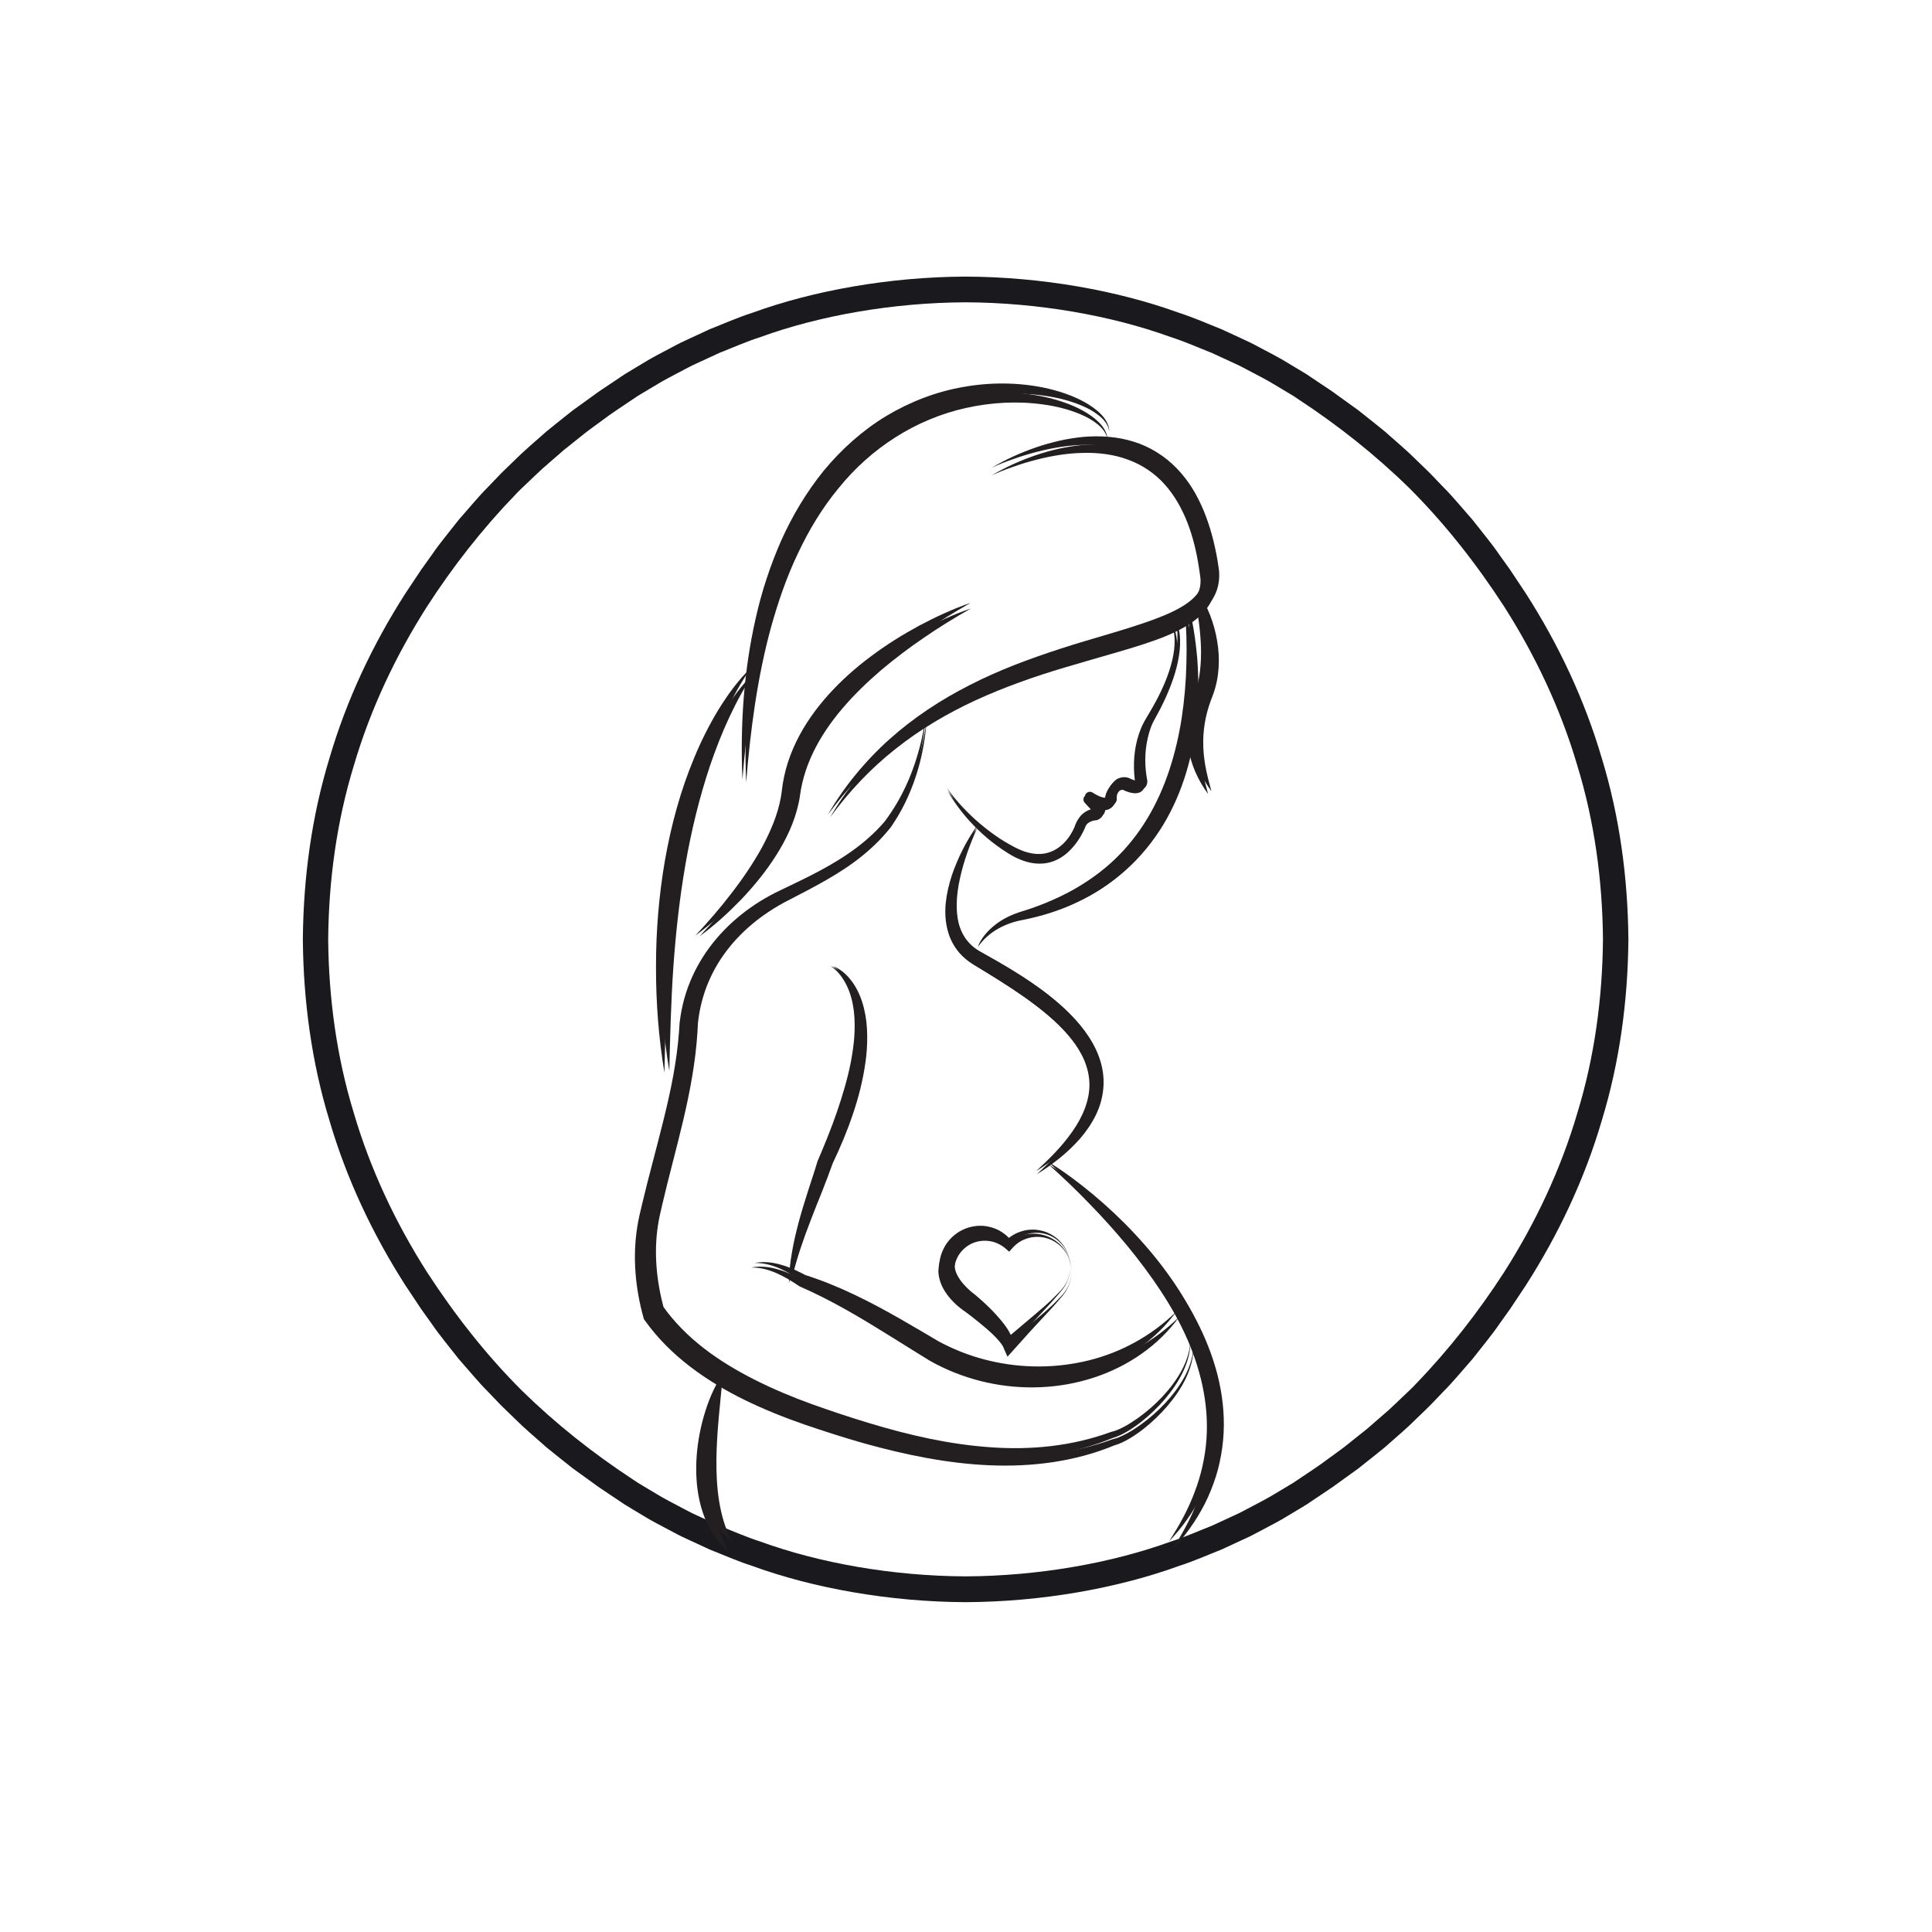<svg xmlns="http://www.w3.org/2000/svg" xmlns:xlink="http://www.w3.org/1999/xlink" width="1080" zoomAndPan="magnify" viewBox="0 0 810 810" height="1080" preserveAspectRatio="xMidYMid meet" version="1.0"><defs><clipPath id="id1"><path d="M 131.449 120.445 L 678.199 120.445 L 678.199 667.195 L 131.449 667.195 Z M 131.449 120.445 " clip-rule="nonzero"/></clipPath><clipPath id="id2"><path d="M 439 487 L 512 487 L 512 646.234 L 439 646.234 Z M 439 487 " clip-rule="nonzero"/></clipPath><clipPath id="id3"><path d="M 293 575 L 307 575 L 307 646.234 L 293 646.234 Z M 293 575 " clip-rule="nonzero"/></clipPath><clipPath id="id4"><path d="M 126.965 115.965 L 682.715 115.965 L 682.715 671.715 L 126.965 671.715 Z M 126.965 115.965 " clip-rule="nonzero"/></clipPath><clipPath id="id5"><path d="M 310 160.219 L 466 160.219 L 466 327 L 310 327 Z M 310 160.219 " clip-rule="nonzero"/></clipPath><clipPath id="id6"><path d="M 439 488 L 513.836 488 L 513.836 649.969 L 439 649.969 Z M 439 488 " clip-rule="nonzero"/></clipPath><clipPath id="id7"><path d="M 291 578 L 306 578 L 306 649.969 L 291 649.969 Z M 291 578 " clip-rule="nonzero"/></clipPath></defs><g clip-path="url(#id1)"><path fill="rgb(9.799%, 9.799%, 11.76%)" d="M 661.285 466.711 C 654.352 490.309 643.77 512.699 630.637 533.32 C 619.793 550.098 607.465 565.871 593.609 580.215 C 591.82 582.176 589.82 583.93 587.918 585.777 C 585.98 587.594 584.102 589.473 582.129 591.242 L 576.121 596.465 L 573.121 599.078 L 570.004 601.555 L 563.785 606.523 C 561.676 608.137 559.504 609.656 557.371 611.234 C 553.152 614.465 548.664 617.305 544.27 620.293 C 543.637 620.719 542.973 621.164 542.277 621.629 C 541.562 622.059 540.816 622.508 540.039 622.977 C 538.492 623.902 536.824 624.898 535.047 625.961 C 531.535 628.168 527.383 630.242 522.898 632.625 C 521.773 633.207 520.641 633.844 519.449 634.414 C 518.25 634.969 517.027 635.539 515.781 636.117 C 513.289 637.266 510.707 638.461 508.043 639.691 C 502.582 641.828 496.883 644.391 490.672 646.379 C 466.148 655.273 435.539 660.77 404.824 660.898 C 374.109 660.77 343.5 655.273 318.977 646.379 C 312.762 644.391 307.07 641.828 301.605 639.691 C 298.941 638.461 296.359 637.266 293.867 636.117 C 292.621 635.539 291.398 634.969 290.199 634.414 C 289.008 633.844 287.879 633.207 286.75 632.625 C 282.266 630.242 278.109 628.168 274.602 625.961 C 272.828 624.898 271.16 623.902 269.609 622.977 C 268.836 622.512 268.09 622.062 267.371 621.629 C 266.68 621.164 266.012 620.719 265.379 620.293 C 248.691 609.359 233.016 596.938 218.77 582.984 C 203.738 567.973 190.598 551.152 179.012 533.32 C 165.875 512.699 155.293 490.309 148.359 466.711 C 141.145 443.191 137.809 418.508 137.594 393.82 C 137.809 369.133 141.145 344.449 148.359 320.93 C 155.293 297.328 165.875 274.941 179.012 254.32 C 189.852 237.543 202.184 221.77 216.035 207.426 C 217.828 205.465 219.828 203.711 221.73 201.863 C 223.664 200.047 225.543 198.168 227.52 196.398 L 233.523 191.172 L 236.527 188.559 L 239.645 186.086 L 245.863 181.113 C 247.969 179.504 250.145 177.98 252.277 176.402 C 256.496 173.176 260.984 170.336 265.379 167.348 C 266.012 166.922 266.676 166.477 267.371 166.008 C 268.086 165.578 268.828 165.133 269.605 164.664 C 271.156 163.738 272.824 162.738 274.602 161.68 C 278.109 159.473 282.266 157.398 286.746 155.016 C 287.875 154.434 289.008 153.797 290.199 153.227 C 291.398 152.668 292.617 152.102 293.867 151.523 C 296.359 150.371 298.941 149.18 301.605 147.949 C 307.066 145.812 312.762 143.25 318.973 141.258 C 343.5 132.367 374.105 126.871 404.824 126.742 C 435.539 126.871 466.148 132.367 490.672 141.258 C 496.883 143.25 502.578 145.812 508.043 147.949 C 510.707 149.18 513.285 150.371 515.777 151.523 C 517.023 152.102 518.25 152.668 519.449 153.227 C 520.637 153.797 521.77 154.434 522.898 155.016 C 527.379 157.395 531.535 159.473 535.043 161.676 C 536.82 162.738 538.488 163.738 540.039 164.664 C 540.812 165.129 541.559 165.578 542.273 166.008 C 542.969 166.473 543.633 166.922 544.266 167.348 C 560.953 178.281 576.629 190.703 590.879 204.656 C 605.91 219.668 619.047 236.484 630.633 254.316 C 643.77 274.938 654.352 297.328 661.285 320.93 C 668.504 344.449 671.84 369.133 672.051 393.82 C 671.84 418.508 668.504 443.191 661.285 466.711 Z M 678.195 393.641 L 678.191 393.617 C 677.969 368.41 674.578 343.188 667.234 319.141 C 660.172 295.016 649.352 272.117 635.867 251.086 L 629.387 241.344 C 629.387 241.344 627.512 238.723 624.703 234.793 C 621.996 230.781 617.855 225.836 613.898 220.754 C 609.637 215.926 605.555 210.945 602.117 207.547 C 598.777 204.059 596.551 201.738 596.551 201.738 C 596.551 201.738 595.988 201.164 594.973 200.188 C 593.961 199.211 592.516 197.812 590.777 196.137 C 587.391 192.688 582.477 188.531 577.656 184.266 C 575.18 182.211 572.637 180.242 570.281 178.348 C 569.102 177.41 567.961 176.5 566.879 175.641 C 565.758 174.832 564.699 174.066 563.719 173.359 C 559.805 170.535 557.191 168.652 557.191 168.652 C 557.191 168.652 556.625 168.191 555.703 167.594 C 554.793 166.988 553.578 166.176 552.367 165.359 C 549.938 163.734 547.508 162.109 547.508 162.109 C 546.859 161.672 546.184 161.211 545.473 160.734 C 544.742 160.289 543.98 159.832 543.188 159.352 C 541.605 158.398 539.898 157.375 538.082 156.285 C 534.496 154.023 530.25 151.887 525.664 149.445 C 524.512 148.848 523.352 148.195 522.133 147.613 C 520.906 147.039 519.656 146.457 518.383 145.863 C 515.836 144.684 513.191 143.457 510.465 142.195 C 504.875 140 499.047 137.379 492.691 135.332 C 467.59 126.215 436.25 120.566 404.824 120.445 C 373.395 120.566 342.055 126.215 316.953 135.336 C 310.598 137.379 304.77 140 299.18 142.195 C 296.453 143.457 293.812 144.684 291.262 145.863 C 289.988 146.457 288.738 147.043 287.512 147.613 C 286.293 148.195 285.133 148.848 283.98 149.445 C 279.395 151.887 275.148 154.023 271.562 156.285 C 269.746 157.375 268.043 158.402 266.453 159.352 C 265.664 159.832 264.902 160.293 264.172 160.734 C 263.461 161.215 262.785 161.672 262.137 162.109 C 262.137 162.109 259.707 163.734 257.277 165.359 C 256.066 166.176 254.852 166.988 253.941 167.598 C 253.023 168.191 252.453 168.652 252.453 168.652 C 252.453 168.652 249.844 170.535 245.93 173.359 C 244.949 174.066 243.891 174.832 242.77 175.641 C 241.684 176.5 240.543 177.41 239.363 178.348 C 237.012 180.242 234.465 182.211 231.992 184.266 C 227.168 188.531 222.254 192.688 218.867 196.137 C 217.133 197.812 215.688 199.211 214.676 200.188 C 213.66 201.164 213.098 201.738 213.098 201.738 C 213.098 201.738 210.871 204.059 207.531 207.547 C 204.094 210.945 200.008 215.926 195.746 220.754 C 191.793 225.836 187.648 230.781 184.945 234.793 C 182.133 238.727 180.258 241.344 180.258 241.344 L 173.777 251.086 C 160.293 272.117 149.477 295.02 142.414 319.141 C 135.07 343.191 131.68 368.41 131.457 393.617 L 131.449 393.641 L 131.449 394 L 131.457 394.023 C 131.68 419.23 135.07 444.453 142.414 468.5 C 149.477 492.625 160.293 515.523 173.777 536.555 L 180.262 546.293 C 180.262 546.293 182.137 548.918 184.945 552.848 C 187.652 556.859 191.793 561.801 195.746 566.887 C 200.008 571.711 204.094 576.695 207.531 580.09 C 210.871 583.578 213.098 585.902 213.098 585.902 C 213.098 585.902 213.66 586.477 214.676 587.453 C 215.688 588.43 217.133 589.828 218.867 591.504 C 222.254 594.953 227.168 599.109 231.992 603.375 C 234.465 605.43 237.012 607.398 239.363 609.293 C 240.543 610.23 241.684 611.137 242.77 612 C 243.891 612.809 244.949 613.574 245.93 614.277 C 249.844 617.105 252.453 618.988 252.453 618.988 C 252.453 618.988 253.023 619.449 253.941 620.043 C 254.855 620.652 256.066 621.465 257.277 622.277 C 259.707 623.906 262.137 625.531 262.137 625.531 C 262.785 625.969 263.465 626.426 264.172 626.906 C 264.906 627.348 265.664 627.809 266.457 628.285 C 268.043 629.242 269.75 630.266 271.562 631.355 C 275.152 633.617 279.398 635.75 283.984 638.195 C 285.137 638.793 286.293 639.441 287.512 640.027 C 288.738 640.602 289.992 641.184 291.262 641.777 C 293.812 642.957 296.457 644.18 299.184 645.445 C 304.77 647.641 310.598 650.258 316.957 652.309 C 342.055 661.422 373.395 667.07 404.824 667.195 C 436.25 667.07 467.59 661.422 492.691 652.305 C 499.047 650.258 504.879 647.641 510.469 645.441 C 513.195 644.18 515.836 642.957 518.383 641.773 C 519.66 641.18 520.91 640.598 522.137 640.027 C 523.355 639.441 524.512 638.793 525.668 638.195 C 530.25 635.75 534.5 633.617 538.086 631.355 C 539.898 630.266 541.605 629.238 543.191 628.285 C 543.98 627.809 544.746 627.348 545.473 626.906 C 546.184 626.426 546.863 625.969 547.512 625.531 C 547.512 625.531 549.938 623.906 552.367 622.277 C 553.582 621.465 554.797 620.652 555.703 620.043 C 556.625 619.449 557.191 618.988 557.191 618.988 C 557.191 618.988 559.805 617.105 563.719 614.277 C 564.699 613.574 565.758 612.809 566.879 612 C 567.961 611.137 569.102 610.23 570.281 609.293 C 572.637 607.398 575.18 605.43 577.656 603.375 C 582.477 599.109 587.391 594.953 590.777 591.504 C 592.516 589.828 593.961 588.43 594.973 587.453 C 595.988 586.477 596.551 585.902 596.551 585.902 C 596.551 585.902 598.777 583.578 602.117 580.09 C 605.555 576.695 609.637 571.711 613.898 566.887 C 617.855 561.801 622 556.855 624.703 552.848 C 627.512 548.914 629.387 546.293 629.387 546.293 L 635.867 536.555 C 649.352 515.523 660.172 492.621 667.234 468.5 C 674.578 444.449 677.969 419.227 678.191 394.02 L 678.195 394 L 678.199 393.82 L 678.195 393.641 " fill-opacity="1" fill-rule="nonzero"/></g><path fill="rgb(13.73%, 12.16%, 12.549%)" d="M 415.762 199.32 C 421.5 195.906 427.633 193.141 433.988 190.941 C 440.344 188.758 446.969 187.211 453.77 186.578 C 460.559 186.02 467.566 186.453 474.277 188.523 C 480.98 190.574 487.199 194.434 492.117 199.516 C 494.578 202.047 496.746 204.852 498.609 207.824 C 500.449 210.805 502 213.934 503.336 217.141 C 505.977 223.562 507.719 230.254 508.902 236.98 C 509.059 237.82 509.176 238.668 509.305 239.512 L 509.488 240.773 L 509.574 241.41 L 509.617 241.727 L 509.637 241.887 L 509.648 241.965 L 509.672 242.305 C 509.727 243.035 509.734 244.254 509.668 245.18 C 509.59 246.168 509.441 247.16 509.219 248.145 C 508.324 252.113 505.938 255.633 503.164 258.172 C 500.383 260.758 497.273 262.641 494.145 264.238 C 491.004 265.828 487.82 267.152 484.609 268.305 C 478.195 270.621 471.746 272.484 465.34 274.34 C 458.922 276.172 452.555 278.035 446.207 279.91 C 433.523 283.676 421.086 288.074 409.125 293.547 C 397.203 299.066 385.789 305.75 375.48 313.969 C 365.121 322.117 355.965 331.832 348.09 342.598 C 354.758 331.035 363.398 320.539 373.414 311.52 C 383.461 302.52 394.84 295.012 406.895 288.941 C 418.918 282.77 431.613 278.109 444.355 273.965 C 457.086 269.809 470.098 266.562 482.336 262.102 C 485.379 260.969 488.379 259.789 491.188 258.375 C 494 256.977 496.637 255.359 498.758 253.418 C 500.879 251.477 502.367 249.215 502.98 246.664 C 503.129 246.023 503.234 245.363 503.293 244.691 C 503.336 243.957 503.355 243.508 503.309 242.574 L 503.02 240.418 L 502.664 238.004 C 501.695 231.594 500.203 225.281 497.91 219.312 C 495.602 213.367 492.488 207.762 488.309 203.094 C 484.137 198.422 478.82 194.848 472.875 192.695 C 466.938 190.496 460.438 189.699 453.953 189.883 C 447.445 190.004 440.918 191.102 434.527 192.734 C 431.324 193.547 428.152 194.512 425.023 195.621 C 421.887 196.707 418.777 197.902 415.762 199.32 " fill-opacity="1" fill-rule="nonzero"/><path fill="rgb(13.73%, 12.16%, 12.549%)" d="M 464.25 184.441 C 464.164 183.051 463.602 181.754 462.824 180.652 C 462.043 179.539 461.066 178.59 460.008 177.746 C 457.898 176.051 455.488 174.758 452.996 173.699 C 447.992 171.586 442.668 170.289 437.293 169.562 C 426.539 168.059 415.559 168.703 405.055 171.027 C 383.961 175.68 365.059 187.918 351.586 204.66 C 344.723 212.945 339.102 222.273 334.5 232.09 C 329.805 241.887 326.273 252.246 323.309 262.785 C 317.52 283.926 314.629 305.895 312.828 328.004 C 311.875 305.836 313.324 283.406 318.297 261.523 C 320.734 250.57 324.254 239.828 328.797 229.473 C 333.422 219.164 339.273 209.32 346.469 200.465 C 353.738 191.688 362.367 183.93 372.164 177.992 C 381.977 172.113 392.812 167.91 404.039 165.977 C 415.246 163.969 426.785 164.039 437.863 166.375 C 443.371 167.613 448.809 169.344 453.797 172.051 C 456.27 173.418 458.652 175.008 460.676 177.012 C 461.676 178.02 462.574 179.141 463.246 180.395 C 463.914 181.641 464.336 183.051 464.25 184.441 " fill-opacity="1" fill-rule="nonzero"/><path fill="rgb(13.73%, 12.16%, 12.549%)" d="M 316.422 281.945 C 312.16 287.863 308.773 294.266 305.73 300.797 C 302.668 307.312 300.082 314.031 297.746 320.82 C 293.18 334.438 289.805 348.418 287.348 362.578 C 284.887 376.742 283.328 391.078 282.301 405.492 C 281.316 419.914 280.949 434.41 280.613 449.016 C 278.199 434.602 277.109 419.973 277.137 405.316 C 277.125 390.656 278.312 375.953 280.832 361.441 C 283.371 346.949 287.234 332.613 292.938 319 C 295.75 312.184 299.066 305.57 302.879 299.266 C 304.828 296.141 306.859 293.059 309.098 290.141 C 311.336 287.238 313.703 284.395 316.422 281.945 " fill-opacity="1" fill-rule="nonzero"/><path fill="rgb(13.73%, 12.16%, 12.549%)" d="M 489.934 259.438 C 491.008 260.523 491.727 261.93 492.281 263.363 C 492.836 264.809 493.16 266.336 493.355 267.871 C 493.738 270.949 493.562 274.082 493.066 277.137 C 492.094 283.27 489.922 289.117 487.383 294.723 C 486.105 297.527 484.672 300.254 483.172 302.938 C 481.719 305.398 480.832 308.176 480.18 311.008 C 478.875 316.68 478.887 322.625 479.984 328.355 L 479.988 328.375 L 480.008 328.512 C 480.039 328.992 480.008 329.168 479.965 329.488 C 479.91 329.773 479.828 330.066 479.703 330.359 C 479.457 330.938 479 331.5 478.461 331.863 C 477.355 332.59 476.328 332.605 475.535 332.566 C 473.93 332.449 472.727 331.973 471.535 331.496 L 471.059 331.219 C 471.215 331.332 471.074 331.23 471.059 331.23 L 470.891 331.18 C 470.766 331.145 470.625 331.133 470.477 331.133 C 470.172 331.145 469.809 331.246 469.414 331.453 L 469.668 331.301 C 469.414 331.492 468.969 331.906 468.68 332.262 C 468.363 332.641 468.09 333.035 467.883 333.441 C 467.465 334.262 467.309 335.078 467.406 335.902 L 467.414 335.957 C 467.449 336.277 467.402 336.594 467.289 336.875 C 467.121 337.266 467.055 337.355 466.93 337.555 C 466.816 337.727 466.699 337.883 466.574 338.031 C 466.316 338.328 466.031 338.586 465.723 338.797 C 465.105 339.234 464.41 339.492 463.762 339.617 C 462.445 339.859 461.312 339.668 460.309 339.402 C 458.316 338.828 456.715 337.895 455.188 336.914 L 457.848 333.777 L 460.812 337.051 L 461.551 337.867 L 461.789 338.137 C 461.945 338.312 462.043 338.461 462.145 338.633 C 462.344 338.965 462.508 339.348 462.598 339.812 C 462.812 340.746 462.422 341.934 461.871 342.52 C 461.34 343.145 460.805 343.445 460.332 343.688 C 460.062 343.828 459.777 343.902 459.496 343.906 L 459.441 343.906 C 459.289 343.91 458.871 343.957 458.582 344.02 C 458.266 344.086 457.949 344.176 457.645 344.289 C 457.039 344.512 456.496 344.816 456.031 345.199 C 455.559 345.578 455.184 346.043 454.879 346.582 C 454.723 346.84 454.586 347.125 454.473 347.43 L 454.359 347.75 L 454.215 348.105 L 453.93 348.746 C 452.367 352.051 450.27 355.062 447.484 357.539 C 444.734 360 441.117 361.758 437.34 362.031 C 433.562 362.352 429.902 361.387 426.672 359.918 C 425.047 359.184 423.508 358.309 422.047 357.336 C 420.66 356.469 419.145 355.457 417.785 354.438 C 415.008 352.391 412.383 350.16 409.926 347.758 C 405 342.984 400.695 337.578 397.336 331.668 C 401.332 337.164 406 342.094 411.125 346.434 C 413.703 348.586 416.383 350.613 419.172 352.445 C 420.59 353.383 421.945 354.18 423.48 355.027 C 424.898 355.855 426.355 356.586 427.848 357.195 C 430.816 358.414 433.98 359.055 436.992 358.672 C 439.992 358.293 442.766 356.891 445.023 354.797 C 447.273 352.703 449.078 349.992 450.336 347.129 L 450.551 346.602 L 450.645 346.371 L 450.738 346.09 C 450.91 345.594 451.121 345.102 451.379 344.625 C 451.902 343.68 452.613 342.801 453.453 342.105 C 454.293 341.402 455.246 340.863 456.227 340.496 C 456.723 340.309 457.227 340.16 457.734 340.047 C 458.277 339.941 458.699 339.859 459.398 339.832 L 458.508 340.047 C 458.684 339.965 458.789 339.859 458.727 339.918 C 458.66 339.941 458.508 340.363 458.578 340.57 L 458.629 340.73 L 458.66 340.777 L 458.695 340.816 L 458.668 340.785 L 458.621 340.734 L 458.531 340.637 L 457.781 339.824 L 454.789 336.578 C 454.012 335.734 454.066 334.426 454.91 333.648 C 455.613 332.996 456.652 332.93 457.422 333.426 L 457.449 333.441 C 458.762 334.281 460.145 335.02 461.41 335.367 C 462.031 335.543 462.621 335.594 462.973 335.523 C 463.156 335.492 463.27 335.441 463.348 335.387 L 463.438 335.316 L 463.461 335.285 C 463.453 335.309 463.492 335.211 463.41 335.414 L 463.289 336.387 C 463.086 334.699 463.48 332.945 464.234 331.539 C 464.609 330.824 465.062 330.188 465.559 329.602 C 466.094 329 466.555 328.531 467.305 327.969 L 467.52 327.832 L 467.559 327.812 C 468.359 327.406 469.312 327.098 470.355 327.066 C 470.875 327.055 471.41 327.113 471.934 327.254 C 472.199 327.324 472.457 327.418 472.715 327.531 C 473 327.672 473.16 327.73 473.59 328.051 L 473.113 327.766 C 474.059 328.168 475.07 328.504 475.781 328.551 C 476.137 328.594 476.336 328.484 476.203 328.559 L 476.051 328.75 L 476.047 328.785 C 476.051 328.82 476.043 328.707 476.059 328.895 L 476.078 329.047 C 475.039 322.812 475.176 316.332 476.762 310.176 C 477.59 307.121 478.699 304.066 480.453 301.344 C 482.039 298.785 483.5 296.16 484.914 293.512 C 487.691 288.195 490.078 282.641 491.469 276.824 C 492.141 273.918 492.559 270.93 492.457 267.945 C 492.398 266.449 492.207 264.957 491.824 263.508 C 491.438 262.066 490.891 260.625 489.934 259.438 " fill-opacity="1" fill-rule="nonzero"/><path fill="rgb(13.73%, 12.16%, 12.549%)" d="M 388.539 301.738 C 388.102 307.82 387.152 313.879 385.637 319.82 C 384.09 325.75 381.977 331.555 379.227 337.074 C 377.855 339.84 376.316 342.52 374.617 345.102 L 373.977 346.07 L 373.645 346.547 L 373.484 346.789 L 373.402 346.91 L 373.301 347.039 L 373.258 347.094 C 372.766 347.684 372.312 348.27 371.781 348.863 C 370.773 350.066 369.719 351.184 368.648 352.312 C 364.324 356.758 359.453 360.668 354.312 364.094 C 349.16 367.516 343.773 370.512 338.363 373.371 L 330.242 377.602 C 327.602 378.918 325.02 380.469 322.559 382.09 C 312.652 388.57 304.207 397.32 298.891 407.734 C 296.223 412.918 294.359 418.492 293.293 424.207 C 293.035 425.641 292.824 427.078 292.66 428.523 L 292.605 429.066 L 292.59 429.203 C 292.578 429.355 292.602 429.07 292.594 429.129 L 292.594 429.195 L 292.578 429.484 L 292.523 430.621 L 292.395 432.941 C 292.191 436.062 291.902 439.137 291.527 442.215 C 290.039 454.527 287.297 466.57 284.312 478.418 L 279.805 496.121 C 279.07 499.066 278.359 502.004 277.676 504.953 L 276.656 509.391 C 276.352 510.773 276.078 512.23 275.859 513.66 C 274.07 525.191 275.234 537.105 278.301 548.496 L 277.82 547.469 C 282.578 554.254 288.543 560.199 295.188 565.336 C 301.828 570.473 309.141 574.805 316.727 578.625 C 324.316 582.438 332.25 585.762 340.273 588.66 C 348.391 591.559 356.555 594.305 364.789 596.758 C 381.223 601.73 398.043 605.562 415.102 606.758 C 432.113 608.023 449.445 606.316 465.547 600.434 L 465.652 600.391 L 465.73 600.371 C 467.695 599.945 469.73 599.004 471.656 597.961 C 473.59 596.902 475.457 595.691 477.27 594.395 C 480.891 591.797 484.273 588.832 487.34 585.566 C 490.398 582.301 493.133 578.707 495.297 574.77 C 497.43 570.836 498.953 566.473 499.09 561.926 C 499.215 566.473 497.93 570.992 495.984 575.121 C 494.031 579.262 491.391 583.051 488.426 586.539 C 485.453 590.027 482.137 593.219 478.523 596.07 C 476.715 597.488 474.824 598.82 472.828 600.016 C 470.816 601.195 468.754 602.297 466.312 602.941 L 466.496 602.887 C 450.254 609.645 432.359 611.891 414.855 611.141 C 397.293 610.379 380.031 606.793 363.23 602.129 C 354.832 599.754 346.543 597.086 338.305 594.27 C 330.004 591.391 321.883 588.121 313.934 584.266 C 306.02 580.395 298.352 575.859 291.254 570.438 C 284.176 565.02 277.695 558.637 272.461 551.246 L 272.133 550.785 L 271.98 550.223 C 268.617 538.145 267.391 525.246 269.414 512.652 C 269.66 511.07 269.957 509.535 270.312 507.941 L 271.363 503.477 C 272.066 500.488 272.805 497.512 273.559 494.547 L 278.152 476.844 C 281.184 465.086 284.078 453.352 285.664 441.465 C 286.062 438.504 286.383 435.512 286.609 432.555 L 286.77 430.312 L 286.836 429.176 L 286.859 428.891 L 286.879 428.598 L 286.898 428.449 L 286.965 427.855 C 287.164 426.277 287.418 424.703 287.727 423.141 C 288.953 416.887 291.156 410.828 294.188 405.25 C 300.242 394.035 309.523 384.891 320.133 378.297 C 322.809 376.656 325.508 375.145 328.363 373.824 L 336.578 369.867 C 342.027 367.199 347.387 364.426 352.488 361.258 C 357.594 358.109 362.434 354.543 366.77 350.41 C 367.84 349.375 368.918 348.316 369.914 347.223 C 370.422 346.695 370.926 346.098 371.43 345.535 L 372.051 344.707 L 372.715 343.797 C 374.457 341.355 376.055 338.809 377.531 336.18 C 380.469 330.922 382.824 325.316 384.629 319.531 C 386.461 313.75 387.754 307.785 388.539 301.738 " fill-opacity="1" fill-rule="nonzero"/><path fill="rgb(13.73%, 12.16%, 12.549%)" d="M 349.309 405.082 C 352.797 406.391 355.633 409.191 357.773 412.312 C 359.891 415.492 361.359 419.102 362.234 422.812 C 363.148 426.531 363.547 430.34 363.578 434.133 C 363.629 437.922 363.387 441.703 362.84 445.426 C 361.805 452.887 359.945 460.164 357.539 467.211 C 355.16 474.27 352.285 481.121 349.086 487.793 L 349.207 487.488 C 347.746 491.609 346.199 495.633 344.625 499.629 C 343 503.609 341.445 507.59 339.898 511.57 C 338.348 515.543 336.91 519.555 335.555 523.605 C 334.238 527.668 333.023 531.773 332.02 535.98 C 332.082 531.652 332.555 527.324 333.309 523.047 C 334.035 518.762 335.062 514.539 336.176 510.348 C 337.297 506.16 338.621 502.047 339.898 497.938 C 341.219 493.844 342.602 489.793 343.801 485.738 L 343.828 485.645 L 343.914 485.434 C 346.789 478.777 349.492 472.066 351.855 465.266 C 354.184 458.457 356.258 451.566 357.613 444.57 C 358.254 441.062 358.805 437.547 359.035 434.012 C 359.254 430.488 359.25 426.945 358.82 423.449 C 358.359 419.973 357.535 416.516 356.008 413.328 C 354.504 410.16 352.379 407.129 349.309 405.082 " fill-opacity="1" fill-rule="nonzero"/><path fill="rgb(13.73%, 12.16%, 12.549%)" d="M 409.75 347.047 C 406.625 353.977 404.012 361.105 402.445 368.371 C 401.652 371.988 401.125 375.645 401.102 379.25 C 401.086 382.836 401.477 386.379 402.695 389.531 C 403.891 392.684 405.875 395.355 408.453 397.383 C 409.762 398.43 411.121 399.141 412.871 400.121 L 417.848 402.93 C 424.465 406.734 431.012 410.801 437.238 415.449 C 443.422 420.121 449.375 425.363 454.184 431.824 C 456.555 435.059 458.648 438.602 460.055 442.496 C 461.484 446.367 462.188 450.594 461.914 454.75 C 461.664 458.906 460.539 462.941 458.77 466.555 C 456.992 470.172 454.719 473.438 452.16 476.383 C 446.977 482.23 440.891 486.988 434.41 490.977 C 440 485.82 445.395 480.473 449.602 474.379 C 453.844 468.375 456.816 461.492 456.75 454.605 C 456.719 451.168 455.938 447.801 454.613 444.613 C 453.262 441.434 451.402 438.422 449.188 435.629 C 444.754 430.027 439.172 425.18 433.262 420.75 C 427.352 416.305 421.043 412.273 414.641 408.316 L 409.812 405.363 C 408.277 404.453 406.332 403.277 404.738 401.863 C 401.445 399.074 399.012 395.23 397.82 391.184 C 396.602 387.129 396.383 382.969 396.785 379.004 C 397.199 375.023 398.117 371.199 399.332 367.512 C 401.859 360.168 405.348 353.273 409.75 347.047 " fill-opacity="1" fill-rule="nonzero"/><path fill="rgb(13.73%, 12.16%, 12.549%)" d="M 316.422 529.512 C 320.066 528.762 323.941 529.223 327.551 530.281 C 331.191 531.312 334.609 532.969 337.914 534.703 L 337.672 534.582 C 351.559 538.996 364.645 545.668 377.18 552.816 L 386.539 558.246 L 391.18 560.992 L 393.496 562.359 L 395.715 563.512 C 401.852 566.629 408.43 569.004 415.168 570.57 C 428.652 573.719 442.918 573.703 456.488 570.344 C 470.051 566.984 482.82 560.035 493.145 549.918 C 484.688 561.688 471.902 570.426 457.82 574.977 C 443.707 579.594 428.293 580.184 413.719 576.965 C 406.426 575.348 399.352 572.801 392.688 569.324 C 392.27 569.105 391.836 568.887 391.453 568.668 L 390.148 567.941 L 387.848 566.523 L 383.246 563.684 L 374.105 557.984 C 361.945 550.402 349.719 543.07 336.621 537.379 L 336.422 537.289 L 336.375 537.258 C 333.371 535.203 330.273 533.336 326.98 531.855 C 323.688 530.41 320.133 529.422 316.422 529.512 " fill-opacity="1" fill-rule="nonzero"/><g clip-path="url(#id2)"><path fill="rgb(13.73%, 12.16%, 12.549%)" d="M 439.312 487.004 C 446.062 491.082 452.344 495.887 458.441 500.914 C 464.484 506.004 470.285 511.418 475.695 517.23 C 486.539 528.801 496.094 541.871 502.84 556.531 C 506.18 563.863 508.793 571.59 510.27 579.594 C 511.734 587.578 512.09 595.828 510.957 603.879 C 510.402 607.902 509.574 611.887 508.348 615.734 C 507.125 619.586 505.613 623.324 503.824 626.91 C 500.18 634.047 495.535 640.582 490.086 646.27 C 494.375 639.672 498.164 632.82 500.848 625.594 C 503.605 618.41 505.27 610.898 505.82 603.352 C 506.891 588.199 503.176 573.117 496.816 559.289 C 490.461 545.398 481.641 532.617 471.832 520.637 C 466.879 514.676 461.691 508.867 456.238 503.285 C 450.828 497.664 445.176 492.25 439.312 487.004 " fill-opacity="1" fill-rule="nonzero"/></g><path fill="rgb(13.73%, 12.16%, 12.549%)" d="M 496.715 255.113 C 498.852 262.594 499.953 270.34 500.641 278.113 C 501.23 285.902 501.273 293.762 500.547 301.605 C 499.188 317.25 494.895 332.996 486.574 346.762 C 482.41 353.617 477.277 359.918 471.289 365.27 C 465.312 370.633 458.539 375.066 451.328 378.406 C 444.133 381.816 436.57 384.145 428.836 385.688 C 425.207 386.328 421.633 387.555 418.379 389.414 C 416.75 390.332 415.203 391.43 413.789 392.699 C 412.375 393.957 411.07 395.383 410.035 397.023 C 411.492 393.398 414.219 390.324 417.359 387.887 C 420.531 385.434 424.219 383.711 428.09 382.52 C 435.336 380.312 442.41 377.395 448.984 373.797 C 455.539 370.133 461.664 365.797 467.031 360.652 C 472.414 355.539 477.066 349.688 480.91 343.332 C 488.641 330.59 493.094 315.957 495.438 300.988 C 496.562 293.48 497.238 285.859 497.406 278.203 C 497.629 270.539 497.406 262.836 496.715 255.113 " fill-opacity="1" fill-rule="nonzero"/><path fill="rgb(13.73%, 12.16%, 12.549%)" d="M 500.961 250.562 C 503.066 253.516 504.594 256.816 505.949 260.188 C 507.254 263.578 508.242 267.109 508.848 270.75 C 510.094 277.996 509.82 285.789 507.148 293.051 L 506.219 295.492 C 505.934 296.262 505.66 297.043 505.414 297.832 C 504.93 299.406 504.496 301 504.152 302.609 C 503.477 305.836 503.113 309.133 503.102 312.477 C 503.082 315.82 503.414 319.199 504.02 322.594 C 504.605 326 505.594 329.379 506.492 332.867 C 502.262 327.125 499.105 320.27 498.109 312.824 C 497.609 309.117 497.598 305.316 498.121 301.578 C 498.375 299.711 498.742 297.852 499.238 296.035 C 499.48 295.125 499.758 294.234 500.047 293.328 L 500.516 292.004 L 500.957 290.809 C 503.098 284.734 503.691 278.066 503.508 271.293 C 503.281 264.504 502.324 257.613 500.961 250.562 " fill-opacity="1" fill-rule="nonzero"/><path fill="rgb(13.73%, 12.16%, 12.549%)" d="M 407.055 255.113 C 400.324 258.91 393.789 262.945 387.488 267.277 C 381.156 271.566 375.078 276.18 369.293 281.062 C 363.551 286.012 358.102 291.238 353.258 296.938 C 348.414 302.625 344.152 308.766 340.969 315.375 C 339.367 318.668 338.043 322.082 337.059 325.586 C 336.551 327.336 336.145 329.105 335.816 330.891 C 335.48 332.645 335.32 334.555 334.844 336.668 C 333.105 344.703 329.594 352.027 325.352 358.676 C 321.141 365.363 316.145 371.422 310.793 377.074 C 305.371 382.66 299.652 387.926 293.375 392.461 C 298.664 386.828 303.691 381.027 308.328 374.953 C 313 368.922 317.277 362.613 320.902 356.047 C 324.445 349.449 327.406 342.547 328.684 335.449 C 329 333.789 329.156 331.852 329.484 329.812 C 329.812 327.805 330.23 325.812 330.754 323.848 C 331.812 319.926 333.262 316.125 335.012 312.492 C 338.539 305.227 343.238 298.668 348.551 292.801 C 353.879 286.934 359.797 281.691 366.086 277.039 C 372.348 272.34 378.984 268.215 385.812 264.512 C 392.684 260.891 399.715 257.582 407.055 255.113 " fill-opacity="1" fill-rule="nonzero"/><path fill="rgb(13.73%, 12.16%, 12.549%)" d="M 448.715 531.141 L 448.66 532.457 C 448.621 532.891 448.551 533.324 448.492 533.762 C 448.34 534.621 448.121 535.473 447.816 536.301 C 447.238 537.945 446.355 539.527 445.246 540.883 C 444.695 541.574 444.102 542.219 443.531 542.891 L 441.809 544.883 C 440.668 546.223 439.426 547.465 438.246 548.77 C 435.883 551.379 433.438 553.887 431.09 556.5 L 424.066 564.332 L 422.289 566.309 L 420.863 563.141 C 420.758 562.906 420.684 562.684 420.613 562.453 L 420.148 561.629 C 419.762 561.07 419.395 560.496 418.883 559.938 C 417.965 558.805 416.852 557.715 415.746 556.652 C 414.613 555.59 413.434 554.566 412.219 553.562 C 411.023 552.547 409.797 551.555 408.547 550.578 C 407.32 549.605 406.047 548.625 404.809 547.719 L 403.844 547.047 C 403.48 546.777 403.117 546.508 402.773 546.227 C 402.074 545.676 401.402 545.09 400.742 544.477 C 399.434 543.25 398.223 541.891 397.137 540.371 C 396.051 538.848 395.098 537.156 394.48 535.219 C 394.172 534.238 393.859 532.844 393.836 532.207 L 393.773 531.598 L 393.742 531.137 L 393.75 531.047 L 393.766 530.863 L 393.785 530.496 C 393.828 530.004 393.832 529.512 393.91 529.031 C 394.148 527.074 394.77 525.168 395.648 523.43 C 397.375 519.918 400.355 517.113 403.812 515.508 C 405.566 514.68 407.355 514.219 409.336 514 C 409.828 513.953 410.359 513.895 410.727 513.914 L 412.078 513.934 C 413.004 514.027 413.926 514.125 414.824 514.359 C 416.621 514.793 418.355 515.465 419.875 516.453 C 421.406 517.426 422.762 518.621 423.906 519.98 L 421.816 519.98 C 422.434 519.449 423.031 518.891 423.715 518.457 C 424.359 517.973 425.086 517.602 425.777 517.215 C 426.516 516.898 427.23 516.539 427.996 516.32 C 428.742 516.047 429.527 515.895 430.293 515.734 C 431.074 515.637 431.93 515.504 432.652 515.527 L 433.805 515.535 L 434.965 515.656 C 435.73 515.75 436.492 515.922 437.23 516.117 L 438.328 516.449 L 439.387 516.891 C 440.086 517.199 440.766 517.559 441.402 517.965 C 442.055 518.359 442.652 518.82 443.23 519.301 C 443.789 519.812 444.367 520.309 444.832 520.898 C 445.348 521.449 445.773 522.062 446.207 522.676 C 446.59 523.32 446.992 523.953 447.277 524.648 C 447.613 525.312 447.828 526.035 448.086 526.734 C 448.262 527.457 448.473 528.172 448.547 528.918 C 448.691 529.652 448.668 530.402 448.715 531.141 Z M 448.715 531.141 C 448.66 530.402 448.668 529.652 448.52 528.922 C 448.43 528.18 448.215 527.469 448.027 526.746 C 447.77 526.055 447.543 525.34 447.176 524.695 C 446.871 524.02 446.441 523.41 446.043 522.789 C 445.586 522.203 445.145 521.613 444.617 521.098 C 444.121 520.547 443.531 520.098 442.965 519.641 C 442.367 519.207 441.758 518.805 441.109 518.469 C 440.801 518.27 440.461 518.141 440.125 517.996 C 439.785 517.855 439.465 517.695 439.109 517.602 L 438.074 517.277 L 437.016 517.055 C 436.309 516.926 435.586 516.852 434.871 516.848 L 433.801 516.859 L 432.73 516.977 C 432.348 517.004 432 517.074 431.676 517.16 C 431.34 517.242 431.004 517.293 430.672 517.402 C 430.004 517.625 429.336 517.832 428.715 518.152 C 428.07 518.406 427.496 518.809 426.906 519.16 C 426.355 519.586 425.789 519.969 425.301 520.453 C 424.785 520.895 424.359 521.438 423.906 521.934 L 422.957 522.965 L 421.816 521.934 C 420.719 520.953 419.492 520.148 418.188 519.559 C 416.895 518.945 415.492 518.633 414.117 518.5 C 413.422 518.41 412.727 518.453 412.043 518.469 L 410.965 518.586 C 410.52 518.613 410.258 518.707 409.953 518.773 C 408.746 519.062 407.391 519.555 406.293 520.27 C 404.043 521.676 402.227 523.711 401.25 526.086 C 400.77 527.27 400.414 528.504 400.312 529.77 C 400.27 530.086 400.293 530.406 400.273 530.723 L 400.27 530.961 L 400.258 531.137 C 400.215 530.371 400.246 530.934 400.242 530.77 L 400.242 530.789 L 400.246 530.824 L 400.328 531.426 C 400.43 532.406 400.578 532.574 400.723 533.145 C 401.09 534.297 401.777 535.438 402.535 536.566 C 403.309 537.688 404.25 538.758 405.27 539.785 C 405.777 540.293 406.309 540.793 406.859 541.266 C 407.133 541.508 407.41 541.73 407.691 541.953 L 408.68 542.719 C 409.988 543.812 411.215 544.887 412.445 546.004 C 413.66 547.133 414.855 548.289 416.027 549.473 C 417.18 550.672 418.309 551.922 419.398 553.211 C 420.477 554.527 421.555 555.824 422.496 557.348 C 422.984 558.07 423.402 558.918 423.805 559.762 L 424.336 561.152 C 424.457 561.707 424.547 562.277 424.625 562.824 L 421.422 561.641 L 429.488 554.828 C 432.168 552.562 434.863 550.301 437.504 548.008 L 439.461 546.258 C 440.102 545.664 440.773 545.098 441.379 544.469 L 443.223 542.602 C 443.82 541.969 444.473 541.375 445.039 540.711 C 445.629 540.059 446.133 539.359 446.59 538.613 C 447.051 537.875 447.445 537.094 447.754 536.277 C 448.062 535.457 448.293 534.609 448.461 533.75 C 448.52 533.32 448.602 532.891 448.645 532.457 L 448.715 531.141 " fill-opacity="1" fill-rule="nonzero"/><g clip-path="url(#id3)"><path fill="rgb(13.73%, 12.16%, 12.549%)" d="M 303.102 575.934 L 301.359 594.098 C 300.824 600.066 300.426 605.98 300.363 611.852 C 300.305 617.719 300.562 623.547 301.484 629.289 C 302.398 635.047 304.012 640.664 306.75 646.27 C 301.812 642.383 298.43 636.586 296.43 630.547 C 294.422 624.473 293.664 618.066 293.742 611.777 C 293.82 605.473 294.715 599.246 296.246 593.219 C 297.816 587.207 299.926 581.316 303.102 575.934 " fill-opacity="1" fill-rule="nonzero"/></g><g clip-path="url(#id4)"><path fill="rgb(9.799%, 9.799%, 11.76%)" d="M 665.527 467.93 C 658.48 491.918 647.723 514.672 634.371 535.633 C 623.352 552.691 610.82 568.723 596.734 583.301 C 594.914 585.293 592.883 587.078 590.949 588.957 C 588.98 590.805 587.07 592.711 585.062 594.512 L 578.961 599.82 L 575.91 602.477 L 572.742 604.992 L 566.422 610.043 C 564.277 611.684 562.066 613.23 559.898 614.832 C 555.613 618.117 551.051 621 546.582 624.039 C 545.941 624.473 545.262 624.926 544.559 625.398 C 543.832 625.836 543.074 626.289 542.285 626.766 C 540.711 627.707 539.012 628.723 537.207 629.801 C 533.641 632.043 529.418 634.152 524.863 636.574 C 523.715 637.164 522.566 637.812 521.352 638.391 C 520.133 638.957 518.895 639.535 517.625 640.125 C 515.094 641.293 512.469 642.508 509.758 643.758 C 504.207 645.93 498.418 648.535 492.105 650.555 C 467.176 659.594 436.062 665.184 404.84 665.312 C 373.621 665.184 342.508 659.594 317.582 650.555 C 311.266 648.535 305.477 645.93 299.922 643.758 C 297.215 642.508 294.594 641.293 292.059 640.125 C 290.793 639.535 289.551 638.957 288.332 638.395 C 287.121 637.812 285.973 637.164 284.824 636.574 C 280.27 634.156 276.043 632.043 272.477 629.801 C 270.672 628.723 268.977 627.707 267.402 626.766 C 266.613 626.293 265.855 625.84 265.129 625.398 C 264.422 624.926 263.746 624.473 263.102 624.039 C 246.141 612.926 230.207 600.297 215.723 586.117 C 200.445 570.855 187.09 553.762 175.312 535.637 C 161.961 514.676 151.203 491.918 144.156 467.93 C 136.824 444.023 133.43 418.934 133.211 393.84 C 133.43 368.746 136.824 343.656 144.156 319.746 C 151.203 295.762 161.961 273.004 175.312 252.043 C 186.332 234.988 198.863 218.957 212.945 204.375 C 214.77 202.383 216.801 200.602 218.734 198.723 C 220.699 196.875 222.609 194.965 224.617 193.164 L 230.723 187.855 L 233.773 185.199 L 236.941 182.684 L 243.262 177.633 C 245.406 175.996 247.613 174.449 249.781 172.844 C 254.07 169.562 258.633 166.676 263.102 163.641 C 263.742 163.203 264.422 162.754 265.125 162.277 C 265.852 161.84 266.609 161.387 267.398 160.91 C 268.973 159.969 270.668 158.953 272.477 157.879 C 276.043 155.637 280.266 153.523 284.82 151.102 C 285.969 150.512 287.117 149.867 288.332 149.285 C 289.551 148.719 290.789 148.141 292.059 147.555 C 294.59 146.383 297.215 145.172 299.922 143.918 C 305.477 141.75 311.266 139.145 317.578 137.121 C 342.508 128.082 373.617 122.496 404.84 122.363 C 436.062 122.496 467.176 128.082 492.102 137.121 C 498.418 139.145 504.203 141.75 509.758 143.918 C 512.469 145.172 515.09 146.383 517.625 147.555 C 518.891 148.141 520.133 148.719 521.352 149.281 C 522.562 149.863 523.711 150.512 524.859 151.102 C 529.414 153.523 533.641 155.637 537.203 157.875 C 539.012 158.953 540.707 159.969 542.281 160.91 C 543.07 161.383 543.828 161.84 544.555 162.277 C 545.262 162.75 545.938 163.203 546.582 163.637 C 563.543 174.75 579.477 187.379 593.961 201.562 C 609.238 216.82 622.594 233.914 634.371 252.039 C 647.723 273 658.48 295.762 665.527 319.746 C 672.859 343.656 676.254 368.746 676.469 393.84 C 676.254 418.934 672.859 444.023 665.527 467.93 Z M 682.715 393.656 L 682.707 393.633 C 682.48 368.012 679.035 342.371 671.57 317.93 C 664.391 293.406 653.398 270.133 639.688 248.758 L 633.102 238.852 C 633.102 238.852 631.195 236.188 628.34 232.195 C 625.59 228.113 621.379 223.09 617.359 217.926 C 613.027 213.02 608.875 207.953 605.383 204.5 C 601.988 200.957 599.723 198.594 599.723 198.594 C 599.723 198.594 599.152 198.012 598.121 197.02 C 597.09 196.027 595.621 194.605 593.859 192.898 C 590.414 189.395 585.418 185.168 580.52 180.836 C 578.004 178.746 575.414 176.742 573.023 174.82 C 571.824 173.867 570.664 172.941 569.562 172.066 C 568.426 171.246 567.348 170.469 566.352 169.75 C 562.371 166.879 559.719 164.965 559.719 164.965 C 559.719 164.965 559.141 164.496 558.207 163.891 C 557.281 163.27 556.047 162.445 554.816 161.617 C 552.344 159.965 549.875 158.312 549.875 158.312 C 549.215 157.871 548.527 157.402 547.809 156.918 C 547.062 156.465 546.289 155.996 545.484 155.512 C 543.875 154.543 542.141 153.504 540.297 152.395 C 536.648 150.094 532.332 147.926 527.672 145.441 C 526.5 144.836 525.32 144.172 524.082 143.578 C 522.836 142.996 521.562 142.402 520.273 141.801 C 517.68 140.598 514.992 139.355 512.223 138.07 C 506.543 135.84 500.617 133.176 494.156 131.098 C 468.645 121.832 436.785 116.09 404.84 115.965 C 372.895 116.09 341.039 121.832 315.527 131.098 C 309.066 133.176 303.141 135.84 297.457 138.074 C 294.688 139.355 292.004 140.598 289.41 141.801 C 288.117 142.406 286.844 142.996 285.598 143.578 C 284.359 144.172 283.184 144.836 282.008 145.441 C 277.348 147.926 273.031 150.094 269.387 152.395 C 267.543 153.504 265.809 154.543 264.195 155.512 C 263.395 155.996 262.617 156.469 261.875 156.918 C 261.152 157.406 260.465 157.871 259.805 158.312 C 259.805 158.312 257.34 159.965 254.867 161.617 C 253.633 162.445 252.402 163.27 251.477 163.891 C 250.543 164.496 249.965 164.965 249.965 164.965 C 249.965 164.965 247.312 166.879 243.332 169.75 C 242.336 170.469 241.258 171.246 240.117 172.066 C 239.02 172.941 237.859 173.867 236.656 174.82 C 234.27 176.742 231.68 178.746 229.164 180.836 C 224.262 185.168 219.27 189.395 215.824 192.898 C 214.059 194.605 212.594 196.027 211.562 197.02 C 210.531 198.012 209.957 198.594 209.957 198.594 C 209.957 198.594 207.695 200.957 204.301 204.5 C 200.809 207.953 196.656 213.02 192.324 217.926 C 188.305 223.09 184.09 228.117 181.344 232.195 C 178.484 236.191 176.582 238.855 176.582 238.855 L 169.992 248.758 C 156.285 270.133 145.293 293.41 138.113 317.93 C 130.648 342.375 127.203 368.012 126.973 393.633 L 126.969 393.656 L 126.965 393.84 L 126.969 394.023 L 126.973 394.047 C 127.203 419.668 130.648 445.305 138.113 469.75 C 145.293 494.27 156.285 517.543 169.992 538.922 L 176.582 548.824 C 176.582 548.824 178.488 551.488 181.344 555.484 C 184.094 559.562 188.305 564.586 192.324 569.754 C 196.656 574.66 200.809 579.723 204.301 583.176 C 207.695 586.719 209.957 589.082 209.957 589.082 C 209.957 589.082 210.531 589.668 211.562 590.656 C 212.594 591.652 214.059 593.074 215.824 594.777 C 219.27 598.285 224.262 602.508 229.164 606.844 C 231.68 608.93 234.27 610.934 236.656 612.855 C 237.859 613.812 239.02 614.734 240.117 615.609 C 241.258 616.434 242.336 617.207 243.332 617.926 C 247.312 620.801 249.965 622.711 249.965 622.711 C 249.965 622.711 250.543 623.184 251.477 623.785 C 252.402 624.406 253.637 625.23 254.867 626.059 C 257.34 627.711 259.809 629.363 259.809 629.363 C 260.465 629.809 261.156 630.273 261.875 630.762 C 262.621 631.211 263.395 631.68 264.199 632.164 C 265.809 633.137 267.543 634.176 269.387 635.285 C 273.035 637.582 277.352 639.754 282.012 642.234 C 283.184 642.844 284.363 643.504 285.602 644.102 C 286.848 644.684 288.117 645.273 289.41 645.879 C 292.004 647.078 294.691 648.32 297.461 649.605 C 303.141 651.84 309.066 654.5 315.527 656.582 C 341.039 665.848 372.895 671.586 404.84 671.715 C 436.785 671.586 468.645 665.848 494.156 656.578 C 500.617 654.5 506.543 651.836 512.223 649.605 C 514.996 648.32 517.68 647.078 520.273 645.875 C 521.566 645.273 522.84 644.68 524.086 644.102 C 525.324 643.504 526.5 642.844 527.672 642.234 C 532.336 639.754 536.652 637.582 540.297 635.285 C 542.141 634.176 543.875 633.133 545.488 632.164 C 546.289 631.68 547.066 631.211 547.809 630.762 C 548.531 630.273 549.219 629.809 549.879 629.363 C 549.879 629.363 552.344 627.711 554.816 626.059 C 556.047 625.23 557.281 624.406 558.207 623.785 C 559.141 623.184 559.719 622.711 559.719 622.711 C 559.719 622.711 562.371 620.801 566.352 617.926 C 567.348 617.207 568.426 616.434 569.562 615.609 C 570.664 614.734 571.824 613.812 573.023 612.855 C 575.414 610.934 578.004 608.93 580.52 606.844 C 585.418 602.508 590.414 598.285 593.859 594.777 C 595.621 593.074 597.09 591.652 598.121 590.656 C 599.152 589.668 599.723 589.082 599.723 589.082 C 599.723 589.082 601.988 586.719 605.383 583.176 C 608.875 579.723 613.027 574.66 617.359 569.754 C 621.379 564.586 625.59 559.559 628.34 555.484 C 631.199 551.488 633.102 548.824 633.102 548.824 L 639.688 538.922 C 653.398 517.543 664.391 494.266 671.57 469.75 C 679.035 445.301 682.48 419.664 682.707 394.043 L 682.715 394.023 L 682.715 393.656 " fill-opacity="1" fill-rule="nonzero"/></g><path fill="rgb(13.73%, 12.16%, 12.549%)" d="M 415.777 196.102 C 421.602 192.633 427.828 189.824 434.281 187.594 C 440.734 185.375 447.457 183.801 454.363 183.16 C 461.258 182.594 468.375 183.035 475.188 185.137 C 481.992 187.219 488.305 191.141 493.297 196.301 C 495.797 198.871 497.996 201.719 499.887 204.734 C 501.758 207.762 503.332 210.941 504.688 214.195 C 507.367 220.719 509.137 227.516 510.34 234.348 C 510.496 235.199 510.617 236.059 510.75 236.918 L 510.934 238.199 L 511.023 238.848 L 511.066 239.168 L 511.086 239.328 L 511.098 239.406 L 511.121 239.754 C 511.176 240.496 511.188 241.73 511.117 242.672 C 511.039 243.676 510.887 244.684 510.66 245.684 C 509.75 249.715 507.332 253.289 504.516 255.867 C 501.688 258.492 498.531 260.406 495.355 262.027 C 492.168 263.641 488.938 264.988 485.676 266.16 C 479.16 268.508 472.617 270.402 466.109 272.289 C 459.598 274.148 453.129 276.039 446.688 277.941 C 433.809 281.77 421.18 286.238 409.035 291.793 C 396.934 297.398 385.344 304.184 374.879 312.531 C 364.359 320.809 355.062 330.676 347.07 341.605 C 353.84 329.863 362.609 319.207 372.777 310.047 C 382.98 300.906 394.535 293.281 406.773 287.113 C 418.98 280.848 431.867 276.113 444.805 271.906 C 457.73 267.684 470.941 264.387 483.367 259.859 C 486.457 258.707 489.504 257.508 492.355 256.074 C 495.207 254.656 497.887 253.012 500.039 251.039 C 502.195 249.066 503.707 246.77 504.324 244.18 C 504.477 243.527 504.582 242.859 504.645 242.18 C 504.688 241.43 504.711 240.973 504.664 240.027 L 504.367 237.836 L 504.004 235.387 C 503.023 228.875 501.504 222.465 499.18 216.402 C 496.836 210.363 493.676 204.672 489.43 199.934 C 485.195 195.188 479.797 191.559 473.762 189.375 C 467.73 187.141 461.137 186.332 454.547 186.516 C 447.941 186.641 441.316 187.754 434.824 189.41 C 431.574 190.234 428.355 191.219 425.176 192.344 C 421.996 193.445 418.836 194.66 415.777 196.102 " fill-opacity="1" fill-rule="nonzero"/><g clip-path="url(#id5)"><path fill="rgb(13.73%, 12.16%, 12.549%)" d="M 465.008 180.992 C 464.918 179.578 464.344 178.262 463.559 177.145 C 462.762 176.012 461.77 175.047 460.699 174.191 C 458.555 172.473 456.109 171.156 453.578 170.078 C 448.496 167.934 443.094 166.617 437.637 165.879 C 426.715 164.352 415.57 165.008 404.902 167.367 C 383.488 172.094 364.297 184.523 350.617 201.523 C 343.648 209.938 337.945 219.41 333.27 229.379 C 328.508 239.328 324.918 249.852 321.91 260.551 C 316.031 282.023 313.098 304.332 311.27 326.785 C 310.301 304.273 311.773 281.496 316.82 259.27 C 319.293 248.148 322.871 237.238 327.48 226.723 C 332.18 216.25 338.117 206.254 345.426 197.262 C 352.805 188.348 361.566 180.469 371.512 174.441 C 381.473 168.473 392.477 164.203 403.875 162.238 C 415.25 160.199 426.969 160.273 438.215 162.645 C 443.809 163.898 449.328 165.66 454.391 168.41 C 456.902 169.797 459.324 171.41 461.375 173.445 C 462.391 174.469 463.305 175.609 463.988 176.879 C 464.664 178.148 465.09 179.578 465.008 180.992 " fill-opacity="1" fill-rule="nonzero"/></g><path fill="rgb(13.73%, 12.16%, 12.549%)" d="M 314.918 280.008 C 310.59 286.02 307.148 292.523 304.062 299.156 C 300.953 305.773 298.324 312.594 295.957 319.488 C 291.32 333.316 287.895 347.52 285.398 361.898 C 282.898 376.281 281.32 390.84 280.273 405.48 C 279.273 420.125 278.902 434.848 278.562 449.68 C 276.109 435.043 275.004 420.184 275.031 405.301 C 275.02 390.41 276.223 375.48 278.781 360.742 C 281.359 346.027 285.285 331.469 291.074 317.641 C 293.93 310.719 297.297 304 301.168 297.598 C 303.148 294.426 305.207 291.297 307.48 288.332 C 309.754 285.387 312.156 282.5 314.918 280.008 " fill-opacity="1" fill-rule="nonzero"/><path fill="rgb(13.73%, 12.16%, 12.549%)" d="M 491.078 257.152 C 492.172 258.254 492.902 259.684 493.465 261.141 C 494.027 262.605 494.355 264.156 494.555 265.719 C 494.945 268.844 494.766 272.023 494.262 275.125 C 493.273 281.355 491.07 287.293 488.488 292.984 C 487.191 295.832 485.738 298.602 484.215 301.332 C 482.738 303.828 481.84 306.648 481.18 309.523 C 479.855 315.285 479.867 321.324 480.98 327.141 L 480.984 327.164 L 481.004 327.301 C 481.035 327.789 481.004 327.969 480.957 328.293 C 480.906 328.582 480.82 328.883 480.695 329.176 C 480.441 329.766 479.98 330.336 479.434 330.707 C 478.312 331.441 477.266 331.457 476.461 331.422 C 474.832 331.301 473.609 330.816 472.402 330.332 L 471.918 330.047 C 472.074 330.164 471.934 330.062 471.918 330.062 L 471.746 330.012 C 471.621 329.977 471.477 329.965 471.324 329.965 C 471.016 329.977 470.648 330.078 470.25 330.289 L 470.504 330.133 C 470.25 330.328 469.797 330.746 469.504 331.109 C 469.184 331.492 468.902 331.895 468.695 332.309 C 468.27 333.141 468.109 333.969 468.211 334.805 L 468.215 334.863 C 468.254 335.188 468.207 335.508 468.09 335.793 C 467.922 336.191 467.852 336.281 467.727 336.488 C 467.613 336.66 467.492 336.816 467.363 336.969 C 467.102 337.27 466.812 337.531 466.5 337.75 C 465.871 338.191 465.168 338.453 464.508 338.578 C 463.172 338.824 462.023 338.633 461.004 338.363 C 458.98 337.781 457.355 336.828 455.805 335.836 L 458.504 332.648 L 461.512 335.973 L 462.266 336.801 L 462.508 337.074 C 462.664 337.254 462.762 337.406 462.867 337.578 C 463.066 337.918 463.234 338.305 463.324 338.777 C 463.547 339.723 463.148 340.934 462.59 341.527 C 462.051 342.164 461.508 342.469 461.023 342.715 C 460.75 342.855 460.465 342.93 460.18 342.934 L 460.121 342.934 C 459.969 342.941 459.543 342.988 459.25 343.051 C 458.93 343.121 458.609 343.207 458.301 343.324 C 457.684 343.551 457.133 343.859 456.66 344.25 C 456.184 344.633 455.801 345.105 455.488 345.652 C 455.332 345.914 455.195 346.203 455.078 346.516 L 454.965 346.84 L 454.816 347.199 L 454.527 347.848 C 452.941 351.207 450.809 354.266 447.984 356.777 C 445.188 359.281 441.516 361.062 437.684 361.34 C 433.848 361.668 430.129 360.688 426.852 359.195 C 425.203 358.449 423.637 357.562 422.156 356.574 C 420.75 355.691 419.211 354.668 417.828 353.633 C 415.008 351.551 412.344 349.285 409.852 346.848 C 404.852 342 400.48 336.508 397.066 330.504 C 401.125 336.086 405.863 341.098 411.07 345.5 C 413.684 347.688 416.406 349.746 419.238 351.609 C 420.676 352.559 422.051 353.367 423.613 354.23 C 425.051 355.07 426.531 355.812 428.047 356.434 C 431.059 357.668 434.273 358.32 437.332 357.93 C 440.379 357.547 443.191 356.121 445.484 353.992 C 447.77 351.871 449.602 349.117 450.879 346.211 L 451.098 345.672 L 451.191 345.438 L 451.285 345.152 C 451.461 344.648 451.676 344.148 451.938 343.668 C 452.469 342.703 453.188 341.812 454.043 341.105 C 454.895 340.391 455.863 339.844 456.859 339.473 C 457.363 339.281 457.875 339.129 458.387 339.016 C 458.941 338.91 459.371 338.824 460.078 338.801 L 459.176 339.016 C 459.355 338.93 459.461 338.824 459.398 338.883 C 459.328 338.91 459.176 339.336 459.246 339.547 L 459.297 339.707 L 459.328 339.754 L 459.367 339.797 L 459.34 339.766 L 459.293 339.715 L 459.195 339.613 L 458.438 338.789 L 455.398 335.492 C 454.613 334.637 454.664 333.309 455.52 332.52 C 456.234 331.855 457.289 331.789 458.074 332.293 L 458.098 332.309 C 459.434 333.16 460.836 333.91 462.121 334.262 C 462.754 334.441 463.352 334.496 463.711 334.422 C 463.895 334.391 464.008 334.336 464.086 334.285 L 464.184 334.211 L 464.203 334.18 C 464.199 334.207 464.234 334.105 464.148 334.312 L 464.031 335.301 C 463.824 333.586 464.223 331.805 464.992 330.375 C 465.367 329.648 465.832 329.004 466.336 328.41 C 466.875 327.801 467.344 327.32 468.105 326.746 L 468.324 326.609 L 468.363 326.59 C 469.176 326.18 470.145 325.863 471.203 325.832 C 471.73 325.824 472.277 325.879 472.805 326.023 C 473.074 326.098 473.336 326.191 473.598 326.305 C 473.887 326.449 474.051 326.508 474.488 326.832 L 474.004 326.543 C 474.965 326.953 475.988 327.293 476.715 327.34 C 477.07 327.383 477.277 327.273 477.141 327.348 L 476.988 327.543 L 476.98 327.578 C 476.988 327.613 476.977 327.5 476.992 327.688 L 477.012 327.848 C 475.957 321.512 476.098 314.934 477.707 308.68 C 478.547 305.578 479.676 302.477 481.457 299.711 C 483.062 297.109 484.551 294.445 485.984 291.754 C 488.805 286.359 491.227 280.719 492.641 274.812 C 493.32 271.855 493.746 268.824 493.645 265.793 C 493.586 264.273 493.391 262.758 493 261.289 C 492.609 259.82 492.051 258.359 491.078 257.152 " fill-opacity="1" fill-rule="nonzero"/><path fill="rgb(13.73%, 12.16%, 12.549%)" d="M 388.137 300.113 C 387.691 306.289 386.73 312.441 385.191 318.477 C 383.621 324.5 381.473 330.391 378.684 335.996 C 377.289 338.805 375.727 341.527 374.004 344.148 L 373.352 345.133 L 373.016 345.617 L 372.852 345.863 L 372.77 345.984 L 372.664 346.113 L 372.621 346.172 C 372.121 346.773 371.66 347.367 371.125 347.969 C 370.102 349.191 369.027 350.324 367.941 351.473 C 363.551 355.984 358.609 359.957 353.387 363.438 C 348.156 366.914 342.688 369.957 337.195 372.855 L 328.949 377.156 C 326.27 378.492 323.648 380.066 321.148 381.711 C 311.09 388.293 302.516 397.18 297.117 407.754 C 294.406 413.02 292.516 418.68 291.434 424.484 C 291.172 425.938 290.957 427.398 290.793 428.867 L 290.734 429.418 L 290.719 429.559 C 290.711 429.711 290.73 429.422 290.727 429.48 L 290.727 429.551 L 290.711 429.844 L 290.652 431 L 290.52 433.355 C 290.316 436.523 290.023 439.645 289.645 442.773 C 288.133 455.277 285.348 467.508 282.316 479.539 L 277.742 497.516 C 276.996 500.508 276.27 503.492 275.578 506.488 L 274.543 510.992 C 274.234 512.395 273.953 513.879 273.734 515.328 C 271.918 527.039 273.098 539.137 276.215 550.703 L 275.727 549.664 C 280.559 556.555 286.613 562.594 293.355 567.809 C 300.102 573.027 307.523 577.426 315.227 581.305 C 322.934 585.176 330.984 588.551 339.133 591.496 C 347.375 594.438 355.66 597.23 364.023 599.719 C 380.711 604.77 397.785 608.66 415.102 609.875 C 432.379 611.16 449.973 609.426 466.32 603.453 L 466.43 603.41 L 466.508 603.387 C 468.504 602.957 470.57 602 472.523 600.938 C 474.488 599.867 476.383 598.637 478.223 597.316 C 481.898 594.68 485.332 591.668 488.449 588.352 C 491.551 585.035 494.332 581.387 496.527 577.387 C 498.691 573.395 500.238 568.965 500.375 564.344 C 500.504 568.965 499.199 573.551 497.227 577.746 C 495.238 581.949 492.562 585.797 489.551 589.34 C 486.531 592.883 483.164 596.125 479.496 599.02 C 477.66 600.461 475.742 601.812 473.715 603.027 C 471.672 604.223 469.574 605.344 467.098 606 L 467.285 605.941 C 450.793 612.809 432.625 615.086 414.855 614.324 C 397.023 613.555 379.496 609.91 362.441 605.176 C 353.914 602.762 345.496 600.051 337.137 597.191 C 328.707 594.27 320.461 590.949 312.391 587.031 C 304.355 583.102 296.57 578.496 289.367 572.988 C 282.18 567.488 275.598 561.008 270.285 553.5 L 269.953 553.035 L 269.793 552.461 C 266.379 540.195 265.137 527.098 267.191 514.305 C 267.441 512.699 267.742 511.141 268.102 509.52 L 269.168 504.984 C 269.883 501.953 270.637 498.93 271.398 495.918 L 276.062 477.938 C 279.141 466 282.082 454.082 283.688 442.012 C 284.094 439.004 284.418 435.969 284.648 432.961 L 284.812 430.684 L 284.879 429.527 L 284.902 429.238 L 284.922 428.945 L 284.941 428.793 L 285.012 428.188 C 285.211 426.586 285.469 424.988 285.781 423.402 C 287.027 417.051 289.266 410.898 292.344 405.23 C 298.488 393.844 307.91 384.555 318.684 377.859 C 321.398 376.195 324.141 374.66 327.039 373.32 L 335.383 369.297 C 340.914 366.59 346.355 363.773 351.531 360.559 C 356.719 357.355 361.633 353.734 366.035 349.543 C 367.121 348.492 368.215 347.414 369.227 346.305 C 369.742 345.77 370.254 345.16 370.766 344.59 L 371.398 343.75 L 372.07 342.824 C 373.84 340.344 375.465 337.758 376.961 335.09 C 379.941 329.75 382.332 324.059 384.168 318.18 C 386.027 312.309 387.34 306.25 388.137 300.113 " fill-opacity="1" fill-rule="nonzero"/><path fill="rgb(13.73%, 12.16%, 12.549%)" d="M 348.309 405.062 C 351.848 406.395 354.727 409.238 356.902 412.406 C 359.051 415.633 360.539 419.301 361.43 423.07 C 362.359 426.844 362.762 430.711 362.793 434.562 C 362.848 438.41 362.602 442.254 362.043 446.031 C 360.992 453.609 359.105 461 356.664 468.16 C 354.25 475.328 351.328 482.285 348.082 489.062 L 348.203 488.75 C 346.723 492.934 345.152 497.023 343.551 501.082 C 341.898 505.121 340.324 509.164 338.754 513.207 C 337.18 517.242 335.719 521.316 334.34 525.43 C 333.008 529.555 331.773 533.723 330.754 537.996 C 330.816 533.602 331.297 529.203 332.062 524.863 C 332.797 520.512 333.844 516.223 334.973 511.965 C 336.113 507.715 337.457 503.535 338.754 499.363 C 340.094 495.203 341.496 491.09 342.715 486.973 L 342.742 486.879 L 342.828 486.664 C 345.75 479.906 348.492 473.09 350.891 466.184 C 353.254 459.266 355.363 452.27 356.738 445.164 C 357.391 441.602 357.945 438.031 358.184 434.441 C 358.402 430.863 358.398 427.266 357.961 423.715 C 357.496 420.184 356.66 416.672 355.109 413.438 C 353.582 410.219 351.422 407.141 348.309 405.062 " fill-opacity="1" fill-rule="nonzero"/><path fill="rgb(13.73%, 12.16%, 12.549%)" d="M 409.672 346.125 C 406.5 353.164 403.848 360.398 402.254 367.781 C 401.453 371.453 400.918 375.168 400.891 378.828 C 400.875 382.469 401.273 386.07 402.508 389.27 C 403.723 392.473 405.738 395.184 408.355 397.242 C 409.684 398.305 411.062 399.031 412.84 400.023 L 417.891 402.879 C 424.609 406.738 431.258 410.871 437.578 415.59 C 443.859 420.336 449.902 425.66 454.785 432.219 C 457.191 435.504 459.316 439.105 460.746 443.059 C 462.195 446.988 462.91 451.281 462.633 455.504 C 462.379 459.723 461.234 463.824 459.438 467.492 C 457.637 471.164 455.324 474.48 452.73 477.473 C 447.469 483.41 441.285 488.242 434.711 492.293 C 440.383 487.059 445.859 481.625 450.133 475.438 C 454.438 469.34 457.457 462.352 457.391 455.355 C 457.359 451.867 456.566 448.445 455.223 445.207 C 453.852 441.98 451.961 438.922 449.711 436.082 C 445.211 430.395 439.543 425.473 433.543 420.973 C 427.539 416.457 421.137 412.363 414.637 408.348 L 409.734 405.348 C 408.176 404.422 406.199 403.23 404.582 401.793 C 401.242 398.961 398.77 395.055 397.559 390.945 C 396.32 386.832 396.102 382.605 396.508 378.578 C 396.93 374.539 397.859 370.652 399.094 366.906 C 401.664 359.449 405.203 352.449 409.672 346.125 " fill-opacity="1" fill-rule="nonzero"/><path fill="rgb(13.73%, 12.16%, 12.549%)" d="M 314.918 531.426 C 318.617 530.664 322.551 531.133 326.215 532.211 C 329.914 533.258 333.379 534.938 336.738 536.699 L 336.488 536.578 C 350.594 541.062 363.875 547.836 376.602 555.094 L 386.105 560.605 L 390.816 563.398 L 393.168 564.785 L 395.422 565.957 C 401.652 569.121 408.332 571.535 415.172 573.125 C 428.863 576.32 443.344 576.305 457.121 572.895 C 470.895 569.484 483.855 562.426 494.34 552.148 C 485.754 564.102 472.773 572.98 458.477 577.598 C 444.148 582.285 428.496 582.887 413.699 579.617 C 406.293 577.977 399.113 575.391 392.348 571.859 C 391.926 571.637 391.484 571.414 391.094 571.191 L 389.77 570.457 L 387.434 569.016 L 382.766 566.129 L 373.484 560.344 C 361.133 552.645 348.723 545.195 335.422 539.414 L 335.223 539.328 L 335.176 539.293 C 332.125 537.207 328.98 535.312 325.637 533.809 C 322.293 532.34 318.684 531.336 314.918 531.426 " fill-opacity="1" fill-rule="nonzero"/><g clip-path="url(#id6)"><path fill="rgb(13.73%, 12.16%, 12.549%)" d="M 439.684 488.258 C 446.539 492.398 452.914 497.281 459.109 502.383 C 465.242 507.555 471.129 513.055 476.625 518.957 C 487.633 530.707 497.336 543.977 504.184 558.867 C 507.578 566.316 510.23 574.16 511.727 582.285 C 513.215 590.395 513.574 598.773 512.426 606.953 C 511.863 611.035 511.023 615.082 509.777 618.992 C 508.535 622.902 507 626.699 505.184 630.34 C 501.484 637.586 496.77 644.227 491.238 650 C 495.59 643.301 499.438 636.344 502.16 629.004 C 504.961 621.711 506.652 614.078 507.211 606.414 C 508.297 591.027 504.527 575.711 498.07 561.668 C 491.613 547.562 482.66 534.582 472.703 522.414 C 467.676 516.359 462.406 510.461 456.871 504.789 C 451.375 499.082 445.641 493.586 439.684 488.258 " fill-opacity="1" fill-rule="nonzero"/></g><path fill="rgb(13.73%, 12.16%, 12.549%)" d="M 497.965 252.762 C 500.133 260.359 501.254 268.227 501.953 276.121 C 502.551 284.027 502.594 292.012 501.855 299.977 C 500.477 315.863 496.117 331.855 487.672 345.836 C 483.441 352.797 478.23 359.195 472.148 364.633 C 466.082 370.074 459.207 374.582 451.887 377.969 C 444.578 381.434 436.902 383.797 429.047 385.363 C 425.367 386.016 421.738 387.262 418.434 389.148 C 416.777 390.086 415.207 391.199 413.773 392.488 C 412.336 393.762 411.012 395.215 409.961 396.879 C 411.441 393.195 414.211 390.074 417.398 387.598 C 420.617 385.109 424.363 383.355 428.293 382.148 C 435.652 379.91 442.832 376.945 449.508 373.293 C 456.16 369.57 462.379 365.168 467.828 359.941 C 473.293 354.75 478.016 348.805 481.918 342.352 C 489.766 329.414 494.289 314.551 496.668 299.352 C 497.812 291.723 498.496 283.988 498.668 276.207 C 498.895 268.426 498.668 260.605 497.965 252.762 " fill-opacity="1" fill-rule="nonzero"/><path fill="rgb(13.73%, 12.16%, 12.549%)" d="M 502.277 248.137 C 504.414 251.141 505.965 254.492 507.34 257.914 C 508.664 261.355 509.668 264.945 510.281 268.641 C 511.547 276 511.27 283.914 508.559 291.289 L 507.613 293.77 C 507.324 294.551 507.047 295.344 506.801 296.145 C 506.305 297.742 505.863 299.359 505.52 300.996 C 504.832 304.273 504.461 307.621 504.453 311.016 C 504.43 314.414 504.766 317.844 505.383 321.293 C 505.977 324.75 506.98 328.184 507.891 331.727 C 503.598 325.891 500.391 318.934 499.383 311.371 C 498.875 307.605 498.863 303.742 499.395 299.949 C 499.652 298.051 500.023 296.164 500.527 294.32 C 500.777 293.395 501.055 292.492 501.348 291.57 L 501.824 290.227 L 502.273 289.012 C 504.445 282.84 505.051 276.07 504.863 269.191 C 504.629 262.297 503.66 255.301 502.277 248.137 " fill-opacity="1" fill-rule="nonzero"/><path fill="rgb(13.73%, 12.16%, 12.549%)" d="M 406.938 252.762 C 400.102 256.617 393.469 260.715 387.07 265.113 C 380.641 269.473 374.469 274.152 368.598 279.113 C 362.77 284.141 357.23 289.449 352.316 295.234 C 347.398 301.012 343.07 307.25 339.84 313.961 C 338.211 317.305 336.867 320.773 335.871 324.332 C 335.355 326.105 334.941 327.902 334.609 329.719 C 334.27 331.5 334.105 333.438 333.621 335.582 C 331.855 343.746 328.289 351.184 323.984 357.934 C 319.707 364.727 314.633 370.879 309.203 376.621 C 303.699 382.289 297.891 387.641 291.52 392.246 C 296.887 386.527 301.992 380.637 306.699 374.465 C 311.441 368.34 315.785 361.934 319.469 355.266 C 323.066 348.562 326.07 341.555 327.367 334.348 C 327.688 332.66 327.844 330.695 328.18 328.625 C 328.512 326.586 328.938 324.562 329.469 322.562 C 330.543 318.582 332.016 314.723 333.789 311.035 C 337.371 303.652 342.141 296.996 347.535 291.035 C 352.945 285.074 358.953 279.75 365.34 275.027 C 371.695 270.254 378.438 266.066 385.367 262.309 C 392.344 258.629 399.48 255.27 406.938 252.762 " fill-opacity="1" fill-rule="nonzero"/><path fill="rgb(13.73%, 12.16%, 12.549%)" d="M 449.234 533.082 L 449.176 534.418 C 449.141 534.859 449.066 535.301 449.008 535.742 C 448.852 536.613 448.629 537.48 448.32 538.324 C 447.73 539.992 446.84 541.598 445.707 542.973 C 445.152 543.68 444.547 544.328 443.969 545.012 L 442.223 547.035 C 441.062 548.398 439.801 549.66 438.602 550.984 C 436.203 553.633 433.723 556.18 431.34 558.836 L 424.207 566.789 L 422.402 568.797 L 420.953 565.578 C 420.848 565.344 420.77 565.117 420.703 564.879 L 420.23 564.043 C 419.836 563.477 419.461 562.895 418.941 562.324 C 418.012 561.176 416.883 560.07 415.758 558.988 C 414.609 557.91 413.41 556.871 412.176 555.852 C 410.965 554.82 409.719 553.812 408.449 552.824 C 407.203 551.836 405.91 550.836 404.656 549.918 L 403.672 549.234 C 403.305 548.961 402.938 548.688 402.586 548.402 C 401.879 547.84 401.195 547.246 400.527 546.625 C 399.199 545.383 397.969 544 396.867 542.453 C 395.762 540.91 394.797 539.191 394.168 537.223 C 393.855 536.227 393.535 534.812 393.516 534.164 L 393.453 533.547 L 393.422 533.078 L 393.426 532.988 L 393.441 532.797 L 393.465 532.426 C 393.504 531.926 393.512 531.426 393.59 530.938 C 393.832 528.953 394.461 527.016 395.355 525.25 C 397.109 521.684 400.133 518.836 403.641 517.203 C 405.422 516.363 407.238 515.895 409.25 515.676 C 409.75 515.629 410.293 515.566 410.664 515.586 L 412.035 515.605 C 412.977 515.703 413.91 515.801 414.824 516.039 C 416.648 516.48 418.406 517.164 419.949 518.168 C 421.504 519.156 422.883 520.367 424.043 521.746 L 421.922 521.746 C 422.551 521.211 423.156 520.641 423.848 520.199 C 424.504 519.707 425.242 519.332 425.945 518.938 C 426.695 518.617 427.422 518.25 428.199 518.031 C 428.953 517.75 429.754 517.598 430.531 517.438 C 431.324 517.336 432.188 517.199 432.926 517.227 L 434.098 517.23 L 435.273 517.355 C 436.051 517.453 436.82 517.625 437.574 517.824 L 438.688 518.16 L 439.762 518.609 C 440.473 518.922 441.16 519.285 441.805 519.703 C 442.469 520.102 443.078 520.57 443.664 521.059 C 444.234 521.578 444.816 522.082 445.289 522.68 C 445.812 523.238 446.246 523.863 446.688 524.484 C 447.074 525.141 447.484 525.781 447.773 526.488 C 448.113 527.164 448.328 527.895 448.594 528.605 C 448.77 529.34 448.988 530.066 449.059 530.824 C 449.207 531.57 449.188 532.332 449.234 533.082 Z M 449.234 533.082 C 449.176 532.332 449.188 531.57 449.035 530.828 C 448.945 530.078 448.723 529.352 448.535 528.621 C 448.273 527.918 448.043 527.191 447.668 526.535 C 447.359 525.852 446.922 525.23 446.52 524.602 C 446.055 524.008 445.609 523.406 445.074 522.883 C 444.57 522.324 443.969 521.867 443.395 521.406 C 442.789 520.961 442.168 520.555 441.512 520.211 C 441.195 520.012 440.852 519.879 440.508 519.734 C 440.168 519.59 439.844 519.43 439.48 519.332 L 438.43 519.004 L 437.352 518.777 C 436.637 518.645 435.902 518.57 435.18 518.566 L 434.09 518.578 L 433.004 518.699 C 432.613 518.723 432.262 518.797 431.934 518.883 C 431.59 518.965 431.25 519.02 430.914 519.129 C 430.234 519.355 429.559 519.566 428.926 519.891 C 428.27 520.148 427.688 520.559 427.09 520.914 C 426.531 521.348 425.953 521.734 425.461 522.23 C 424.938 522.676 424.504 523.227 424.043 523.734 L 423.082 524.777 L 421.922 523.734 C 420.809 522.734 419.562 521.918 418.238 521.32 C 416.926 520.695 415.504 520.379 414.105 520.242 C 413.402 520.152 412.691 520.195 412 520.211 L 410.906 520.332 C 410.453 520.359 410.188 520.453 409.875 520.52 C 408.652 520.816 407.277 521.316 406.164 522.039 C 403.879 523.469 402.035 525.535 401.043 527.949 C 400.555 529.152 400.191 530.402 400.09 531.691 C 400.043 532.012 400.07 532.336 400.051 532.656 L 400.039 533.02 L 400.035 533.078 C 399.992 532.301 400.023 532.871 400.02 532.703 L 400.02 532.727 L 400.023 532.762 L 400.105 533.371 C 400.207 534.363 400.359 534.539 400.508 535.117 C 400.879 536.289 401.578 537.445 402.344 538.59 C 403.133 539.73 404.09 540.82 405.125 541.859 C 405.637 542.375 406.18 542.883 406.734 543.363 C 407.016 543.609 407.297 543.836 407.582 544.062 L 408.586 544.84 C 409.914 545.949 411.16 547.043 412.41 548.176 C 413.645 549.324 414.855 550.496 416.043 551.699 C 417.215 552.918 418.359 554.184 419.469 555.492 C 420.559 556.832 421.656 558.148 422.613 559.699 C 423.109 560.43 423.535 561.289 423.941 562.148 L 424.48 563.559 C 424.605 564.121 424.695 564.699 424.773 565.258 L 421.523 564.055 L 429.711 557.137 C 432.43 554.836 435.168 552.539 437.852 550.211 L 439.836 548.434 C 440.488 547.832 441.172 547.258 441.785 546.617 L 443.656 544.719 C 444.266 544.078 444.926 543.473 445.5 542.801 C 446.098 542.137 446.613 541.43 447.074 540.672 C 447.543 539.922 447.941 539.125 448.258 538.297 C 448.57 537.465 448.801 536.605 448.977 535.73 C 449.035 535.297 449.117 534.859 449.16 534.418 L 449.234 533.082 " fill-opacity="1" fill-rule="nonzero"/><g clip-path="url(#id7)"><path fill="rgb(13.73%, 12.16%, 12.549%)" d="M 301.395 578.57 L 299.625 597.02 C 299.082 603.078 298.68 609.086 298.613 615.047 C 298.551 621.004 298.812 626.922 299.75 632.758 C 300.68 638.602 302.316 644.309 305.098 650 C 300.086 646.055 296.648 640.168 294.617 634.035 C 292.578 627.863 291.812 621.359 291.891 614.973 C 291.969 608.57 292.879 602.246 294.434 596.125 C 296.023 590.02 298.168 584.035 301.395 578.57 " fill-opacity="1" fill-rule="nonzero"/></g></svg>